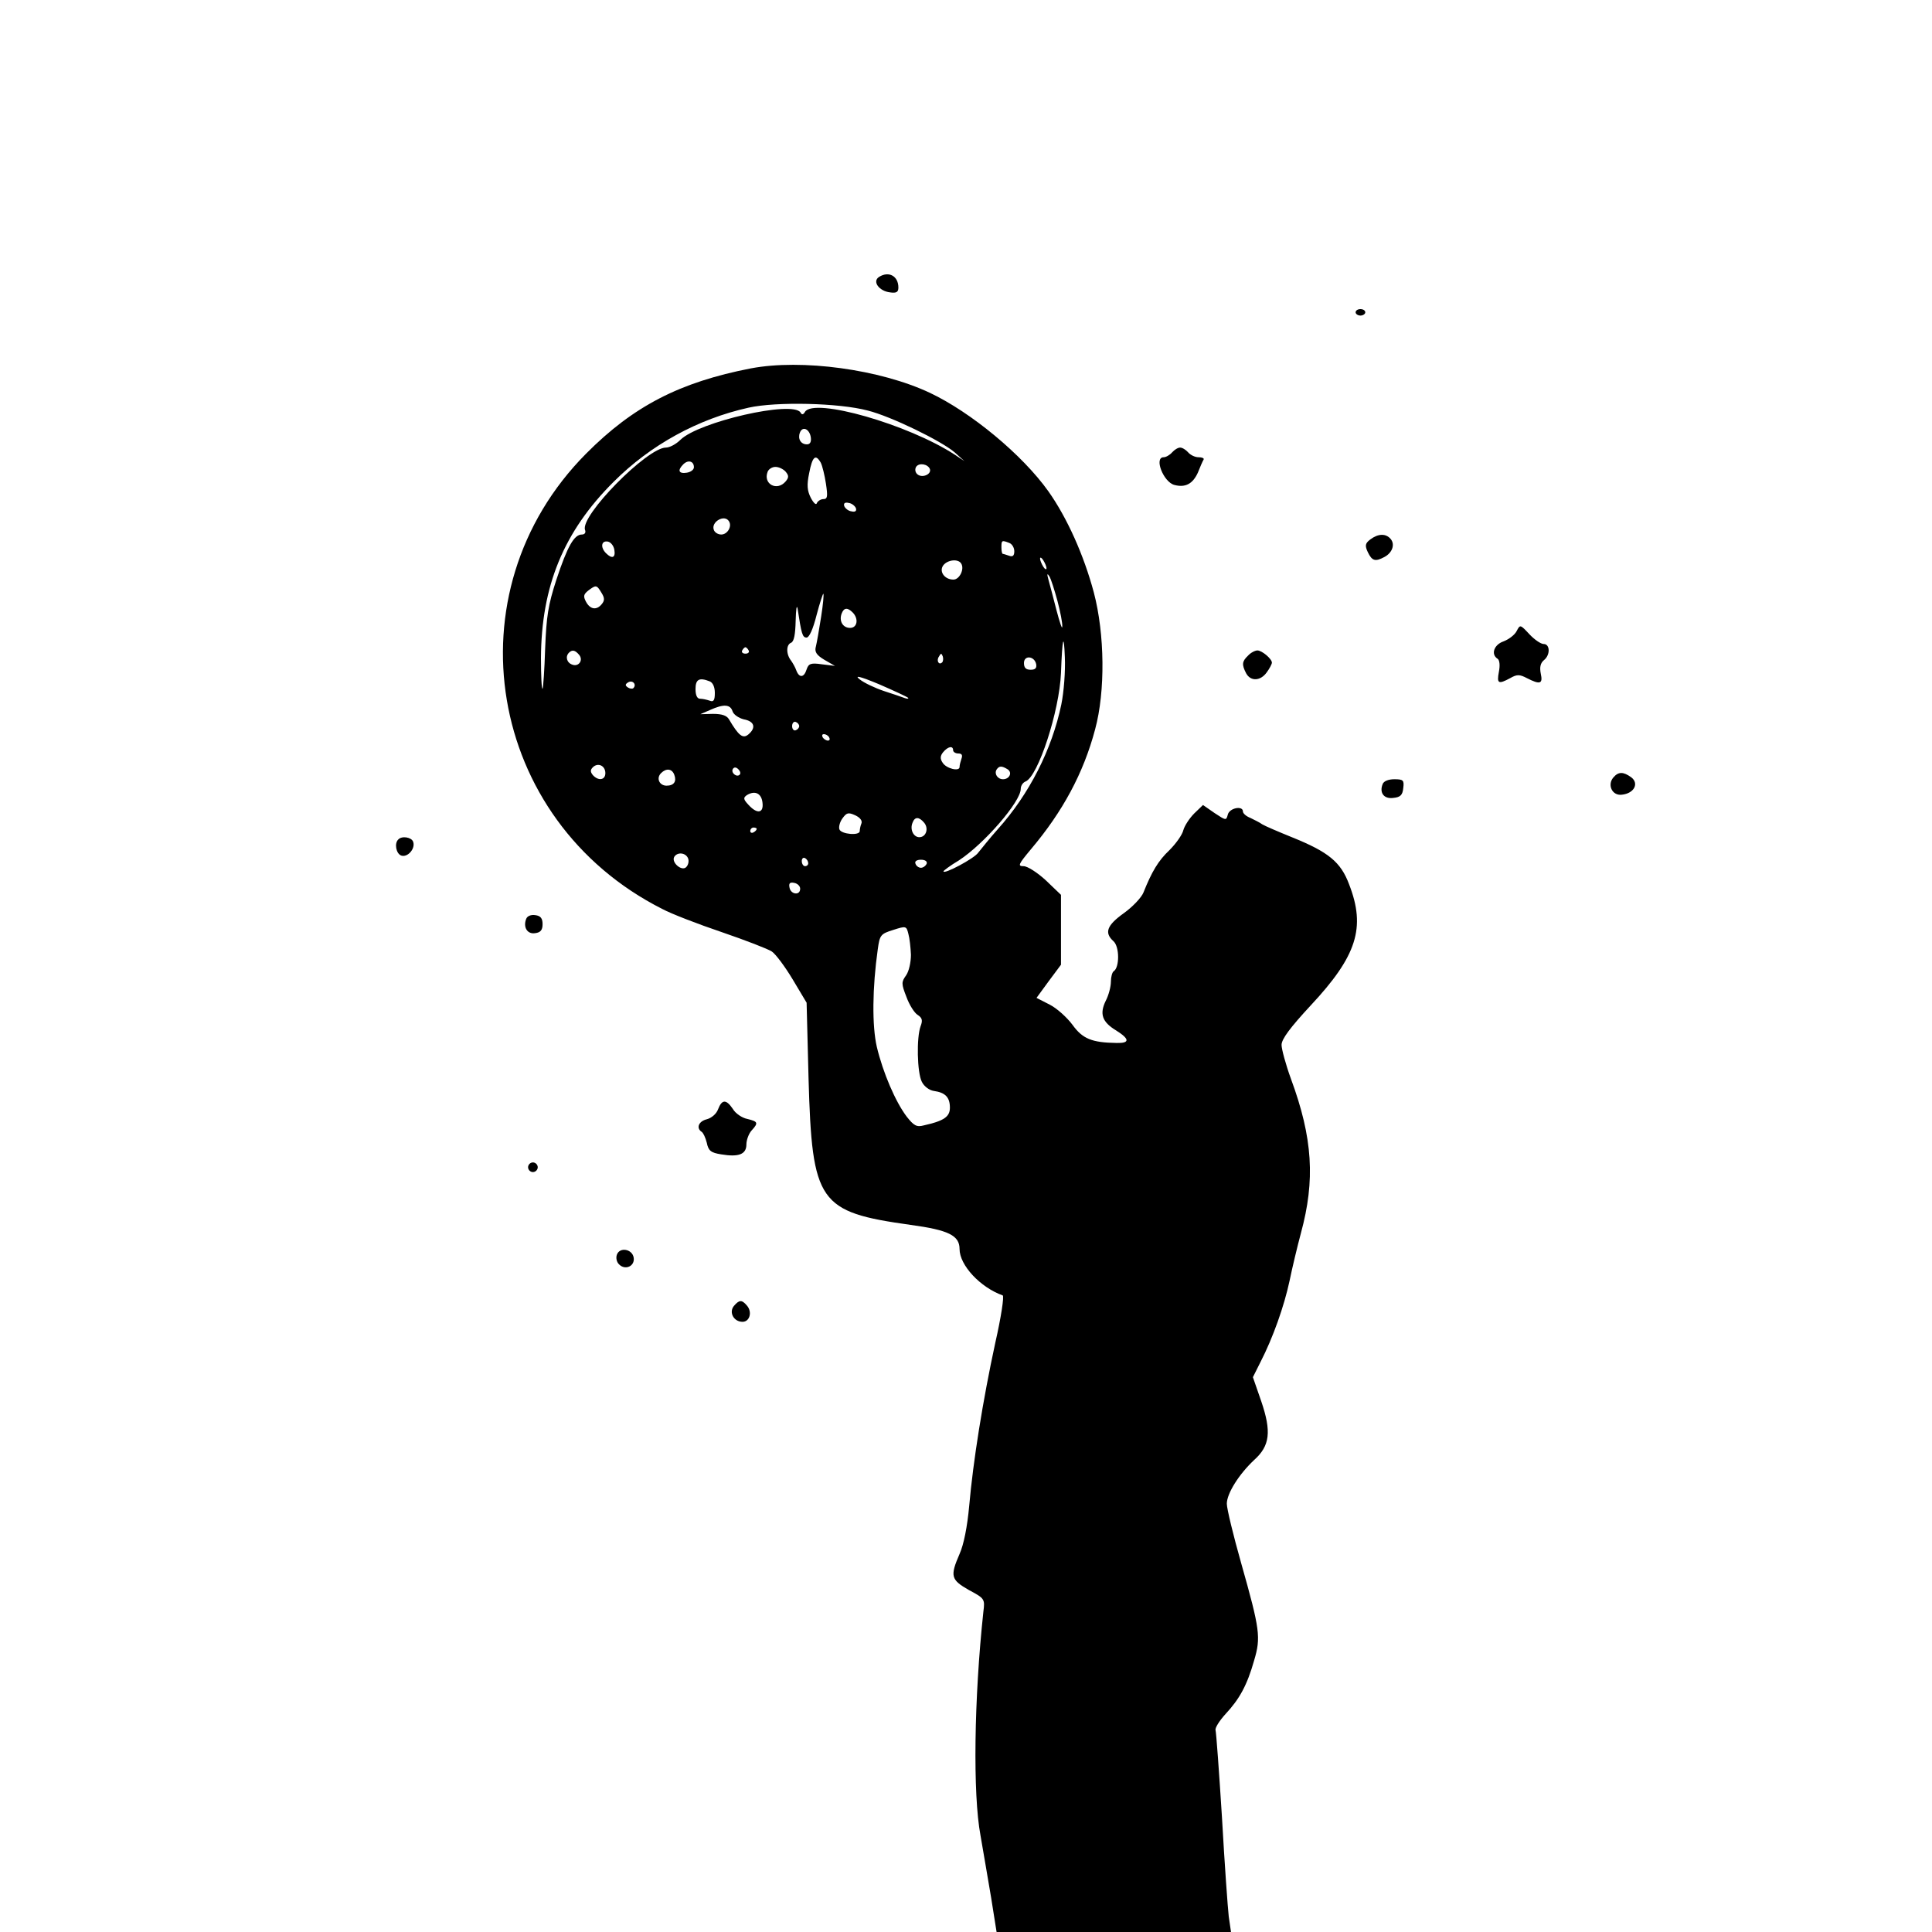 <?xml version="1.0" encoding="UTF-8" standalone="yes"?>
<svg version="1.0" xmlns="http://www.w3.org/2000/svg" width="450pt" height="450pt" viewBox="0 0 600 600" preserveAspectRatio="xMidYMid meet">
  <g transform="translate(0,600) scale(0.1,-0.1)" fill="#000000" stroke="none">
    <path d="M2730 5140 c-22 -14 0 -44 34 -48 20 -3 26 1 26 15 0 36 -30 52 -60
33z"/>
    <path d="M4210 5030 c0 -5 7 -10 15 -10 8 0 15 5 15 10 0 6 -7 10 -15 10 -8 0
-15 -4 -15 -10z"/>
    <path d="M2332 4856 c-221 -43 -365 -117 -512 -265 -427 -430 -308 -1139 237
-1414 28 -15 111 -47 185 -72 73 -25 143 -52 155 -60 12 -8 41 -47 65 -87 l43
-72 6 -235 c11 -387 31 -415 317 -455 118 -16 152 -33 152 -75 0 -50 64 -119
134 -144 5 -2 -5 -68 -23 -147 -39 -180 -69 -369 -81 -506 -6 -66 -17 -121
-30 -150 -30 -69 -27 -80 29 -112 49 -26 50 -28 45 -67 -29 -270 -33 -567 -9
-695 8 -47 23 -133 33 -193 l17 -107 364 0 364 0 -7 48 c-3 26 -13 164 -21
307 -9 143 -18 266 -20 272 -2 7 12 29 31 50 43 46 67 89 89 167 21 71 18 95
-40 300 -25 88 -45 171 -45 186 0 32 38 92 85 136 49 44 54 88 22 182 l-26 75
24 48 c38 74 73 172 90 252 8 39 24 106 35 147 45 165 37 296 -31 480 -16 44
-29 92 -29 105 0 18 27 54 90 122 144 154 172 242 120 376 -26 70 -64 101
-178 147 -42 17 -84 35 -92 40 -8 6 -25 14 -37 20 -13 5 -23 14 -23 20 0 19
-42 11 -47 -10 -5 -19 -6 -18 -41 5 l-36 25 -27 -26 c-15 -15 -30 -38 -34 -52
-3 -14 -23 -42 -43 -62 -35 -33 -55 -67 -81 -132 -6 -15 -33 -44 -61 -64 -53
-38 -61 -61 -32 -87 19 -17 19 -81 1 -93 -5 -3 -9 -18 -9 -33 0 -15 -7 -42
-16 -59 -20 -41 -11 -66 32 -92 43 -27 43 -40 2 -39 -77 1 -106 13 -137 56
-17 23 -49 52 -71 63 l-41 21 38 52 38 51 0 109 0 108 -47 45 c-26 24 -57 44
-69 44 -19 0 -17 5 23 53 98 116 163 236 199 372 32 118 30 296 -4 425 -31
116 -83 232 -141 314 -81 114 -241 246 -368 306 -155 73 -398 106 -556 76z
m363 -131 c72 -18 228 -94 270 -130 l30 -27 -30 20 c-144 94 -437 178 -465
133 -5 -9 -10 -10 -14 -2 -24 38 -316 -29 -373 -85 -13 -13 -33 -24 -45 -24
-58 0 -268 -213 -251 -256 3 -8 -1 -14 -10 -14 -24 0 -45 -37 -79 -140 -26
-80 -31 -114 -35 -214 -2 -66 -6 -122 -8 -125 -3 -2 -5 40 -5 95 1 223 70 393
226 548 114 114 261 195 419 230 85 19 280 15 370 -9z m-177 -83 c2 -14 -2
-22 -12 -22 -19 0 -29 17 -22 36 8 22 30 12 34 -14z m31 -79 c5 -10 12 -39 16
-65 6 -40 5 -48 -8 -48 -8 0 -17 -6 -20 -12 -2 -8 -10 -1 -19 16 -11 22 -13
39 -5 77 10 52 20 60 36 32z m-394 -14 c0 -8 -10 -15 -22 -17 -25 -4 -30 7
-11 26 15 15 33 10 33 -9z m733 -6 c5 -17 -26 -29 -40 -15 -6 6 -7 15 -3 22 9
14 37 9 43 -7z m-448 -8 c10 -12 10 -18 0 -30 -27 -32 -71 -8 -56 30 3 8 14
15 24 15 11 0 25 -7 32 -15z m218 -113 c3 -9 -2 -13 -14 -10 -9 1 -19 9 -22
16 -3 9 2 13 14 10 9 -1 19 -9 22 -16z m-394 -41 c10 -16 -5 -41 -24 -41 -10
0 -20 6 -23 14 -10 25 33 50 47 27z m-356 -89 c4 -24 -7 -29 -26 -10 -18 18
-15 40 6 36 9 -2 18 -13 20 -26z m1226 22 c9 -3 16 -15 16 -26 0 -14 -5 -18
-16 -14 -9 3 -18 6 -20 6 -2 0 -4 9 -4 20 0 22 1 23 24 14z m116 -79 c0 -5 -5
-3 -10 5 -5 8 -10 20 -10 25 0 6 5 3 10 -5 5 -8 10 -19 10 -25z m-265 15 c11
-17 -5 -50 -24 -50 -28 0 -46 26 -31 45 14 17 46 20 55 5z m299 -116 c9 -34
16 -70 15 -80 0 -11 -8 13 -18 51 -10 39 -21 81 -25 95 -5 18 -4 21 3 10 5 -8
16 -43 25 -76z m-1416 25 c10 -16 10 -24 1 -35 -16 -20 -36 -17 -49 7 -9 17
-8 23 7 35 24 18 26 18 41 -7z m682 -75 c-6 -38 -13 -79 -16 -91 -5 -17 1 -27
26 -42 l33 -19 -41 5 c-34 5 -41 2 -47 -16 -8 -26 -23 -27 -32 -3 -3 9 -11 23
-16 30 -16 20 -16 50 0 56 9 4 13 26 14 68 1 35 3 52 6 38 12 -79 15 -90 28
-90 8 0 20 26 31 70 10 38 20 68 21 66 2 -2 -1 -34 -7 -72z m98 14 c19 -19 15
-48 -8 -48 -23 0 -35 22 -26 45 7 18 18 19 34 3z m648 -286 c-29 -139 -99
-278 -198 -388 -25 -28 -51 -61 -60 -72 -12 -18 -108 -69 -108 -58 0 2 21 18
48 34 78 51 192 182 192 222 0 10 7 20 15 23 39 16 105 218 110 337 4 110 9
128 12 49 2 -43 -3 -108 -11 -147z m-971 168 c3 -5 -1 -10 -10 -10 -9 0 -13 5
-10 10 3 6 8 10 10 10 2 0 7 -4 10 -10z m-527 -13 c15 -17 -1 -39 -21 -31 -17
6 -22 25 -10 37 10 10 19 8 31 -6z m1128 -24 c-10 -10 -19 5 -10 18 6 11 8 11
12 0 2 -7 1 -15 -2 -18z m292 -6 c2 -12 -3 -17 -17 -17 -15 0 -21 6 -21 21 0
25 33 22 38 -4z m-398 -104 c3 -3 -2 -4 -10 -1 -8 3 -37 13 -65 22 -27 9 -61
25 -75 36 -18 14 0 10 60 -15 46 -20 87 -39 90 -42z m-853 30 c-3 -3 -11 -2
-17 2 -9 6 -9 10 1 16 14 8 27 -7 16 -18z m237 21 c10 -4 16 -18 16 -36 0 -23
-4 -29 -16 -24 -9 3 -22 6 -30 6 -9 0 -14 11 -14 30 0 30 11 37 44 24z m71
-93 c3 -10 19 -21 35 -25 33 -6 39 -26 14 -47 -17 -14 -30 -4 -60 47 -7 12
-22 17 -50 17 l-39 -1 30 13 c42 19 63 18 70 -4z m207 -46 c0 -5 -5 -11 -11
-13 -6 -2 -11 4 -11 13 0 9 5 15 11 13 6 -2 11 -8 11 -13z m93 -35 c3 -5 2
-10 -4 -10 -5 0 -13 5 -16 10 -3 6 -2 10 4 10 5 0 13 -4 16 -10z m385 -40 c0
-5 7 -10 16 -10 11 0 14 -5 10 -16 -3 -9 -6 -20 -6 -26 0 -15 -42 -5 -53 14
-8 12 -7 21 2 32 15 18 31 21 31 6z m-1080 -71 c0 -22 -22 -25 -39 -6 -8 10
-8 16 0 24 16 16 39 5 39 -18z m417 -5 c-9 -9 -28 6 -21 18 4 6 10 6 17 -1 6
-6 8 -13 4 -17z m832 17 c16 -10 6 -31 -14 -31 -17 0 -28 17 -20 30 8 12 16
12 34 1z m-1035 -17 c8 -21 -1 -34 -24 -34 -22 0 -33 23 -17 39 16 16 34 14
41 -5z m274 -87 c4 -33 -17 -36 -44 -6 -16 17 -16 22 -4 30 25 15 45 5 48 -24z
m307 -65 c-3 -7 -5 -18 -5 -23 0 -15 -57 -10 -63 5 -3 7 1 23 9 34 13 18 18
20 40 10 15 -7 23 -17 19 -26z m195 3 c15 -18 6 -45 -15 -45 -18 0 -30 24 -21
45 7 19 20 19 36 0z m-520 -19 c0 -3 -4 -8 -10 -11 -5 -3 -10 -1 -10 4 0 6 5
11 10 11 6 0 10 -2 10 -4z m-213 -92 c3 -8 1 -20 -6 -27 -14 -14 -47 15 -37
32 10 16 36 13 43 -5z m373 -15 c0 -5 -4 -9 -10 -9 -5 0 -10 7 -10 16 0 8 5
12 10 9 6 -3 10 -10 10 -16z m368 -1 c-3 -7 -11 -13 -18 -13 -7 0 -15 6 -17
13 -3 7 4 12 17 12 13 0 20 -5 18 -12z m-393 -78 c0 -22 -29 -18 -33 3 -3 14
1 18 15 15 10 -2 18 -10 18 -18z m344 -205 c0 -23 -6 -51 -15 -64 -15 -21 -15
-26 1 -67 9 -25 25 -50 35 -56 14 -9 16 -17 9 -35 -13 -35 -11 -144 4 -173 7
-14 23 -26 37 -28 36 -5 50 -20 50 -52 0 -28 -18 -41 -81 -55 -22 -6 -31 -1
-53 27 -35 46 -74 137 -93 217 -15 65 -14 183 3 303 6 44 9 48 48 60 40 13 41
12 47 -12 4 -14 7 -43 8 -65z"/>
    <path d="M3640 4595 c-7 -8 -19 -15 -26 -15 -31 0 -1 -77 33 -86 34 -9 57 3
73 38 7 18 15 36 18 41 2 4 -5 7 -16 7 -11 0 -25 7 -32 15 -7 8 -18 15 -25 15
-7 0 -18 -7 -25 -15z"/>
    <path d="M4256 4325 c-16 -12 -18 -19 -8 -40 13 -27 23 -30 51 -15 25 13 34
39 20 56 -15 18 -39 17 -63 -1z"/>
    <path d="M4710 4040 c-6 -12 -25 -26 -41 -32 -29 -10 -40 -40 -18 -54 6 -4 8
-20 4 -40 -7 -37 -2 -40 35 -20 21 12 29 12 52 0 41 -21 50 -18 43 14 -4 20
-1 33 10 42 20 16 19 50 -1 50 -9 0 -29 14 -44 30 -29 31 -29 31 -40 10z"/>
    <path d="M3876 3964 c-19 -18 -20 -28 -6 -55 14 -26 45 -24 64 3 9 12 16 26
16 30 0 12 -31 38 -45 38 -7 0 -21 -7 -29 -16z"/>
    <path d="M5010 3585 c-19 -23 -3 -57 27 -53 38 4 54 35 29 54 -25 18 -40 18
-56 -1z"/>
    <path d="M4294 3565 c-11 -27 4 -47 33 -43 22 2 29 9 31 31 3 24 0 27 -28 27
-18 0 -33 -6 -36 -15z"/>
    <path d="M1237 3393 c-13 -12 -7 -44 9 -50 20 -7 45 22 37 43 -5 14 -35 19
-46 7z"/>
    <path d="M1634 3146 c-10 -26 4 -48 28 -44 17 2 23 10 23 28 0 18 -6 26 -23
28 -13 2 -25 -3 -28 -12z"/>
    <path d="M2230 2555 c-5 -14 -20 -27 -35 -31 -25 -6 -34 -27 -16 -39 5 -3 12
-18 16 -34 5 -25 13 -31 45 -36 54 -9 78 0 78 31 0 13 7 33 16 43 22 24 20 28
-13 36 -16 3 -37 17 -45 31 -21 31 -34 30 -46 -1z"/>
    <path d="M1640 2375 c0 -8 7 -15 15 -15 8 0 15 7 15 15 0 8 -7 15 -15 15 -8 0
-15 -7 -15 -15z"/>
    <path d="M1916 2104 c-4 -10 -1 -24 7 -31 19 -19 49 -5 45 21 -4 27 -43 34
-52 10z"/>
    <path d="M2279 1944 c-16 -20 0 -49 27 -49 22 0 31 30 14 50 -16 19 -24 19
-41 -1z"/>
  </g>
</svg>